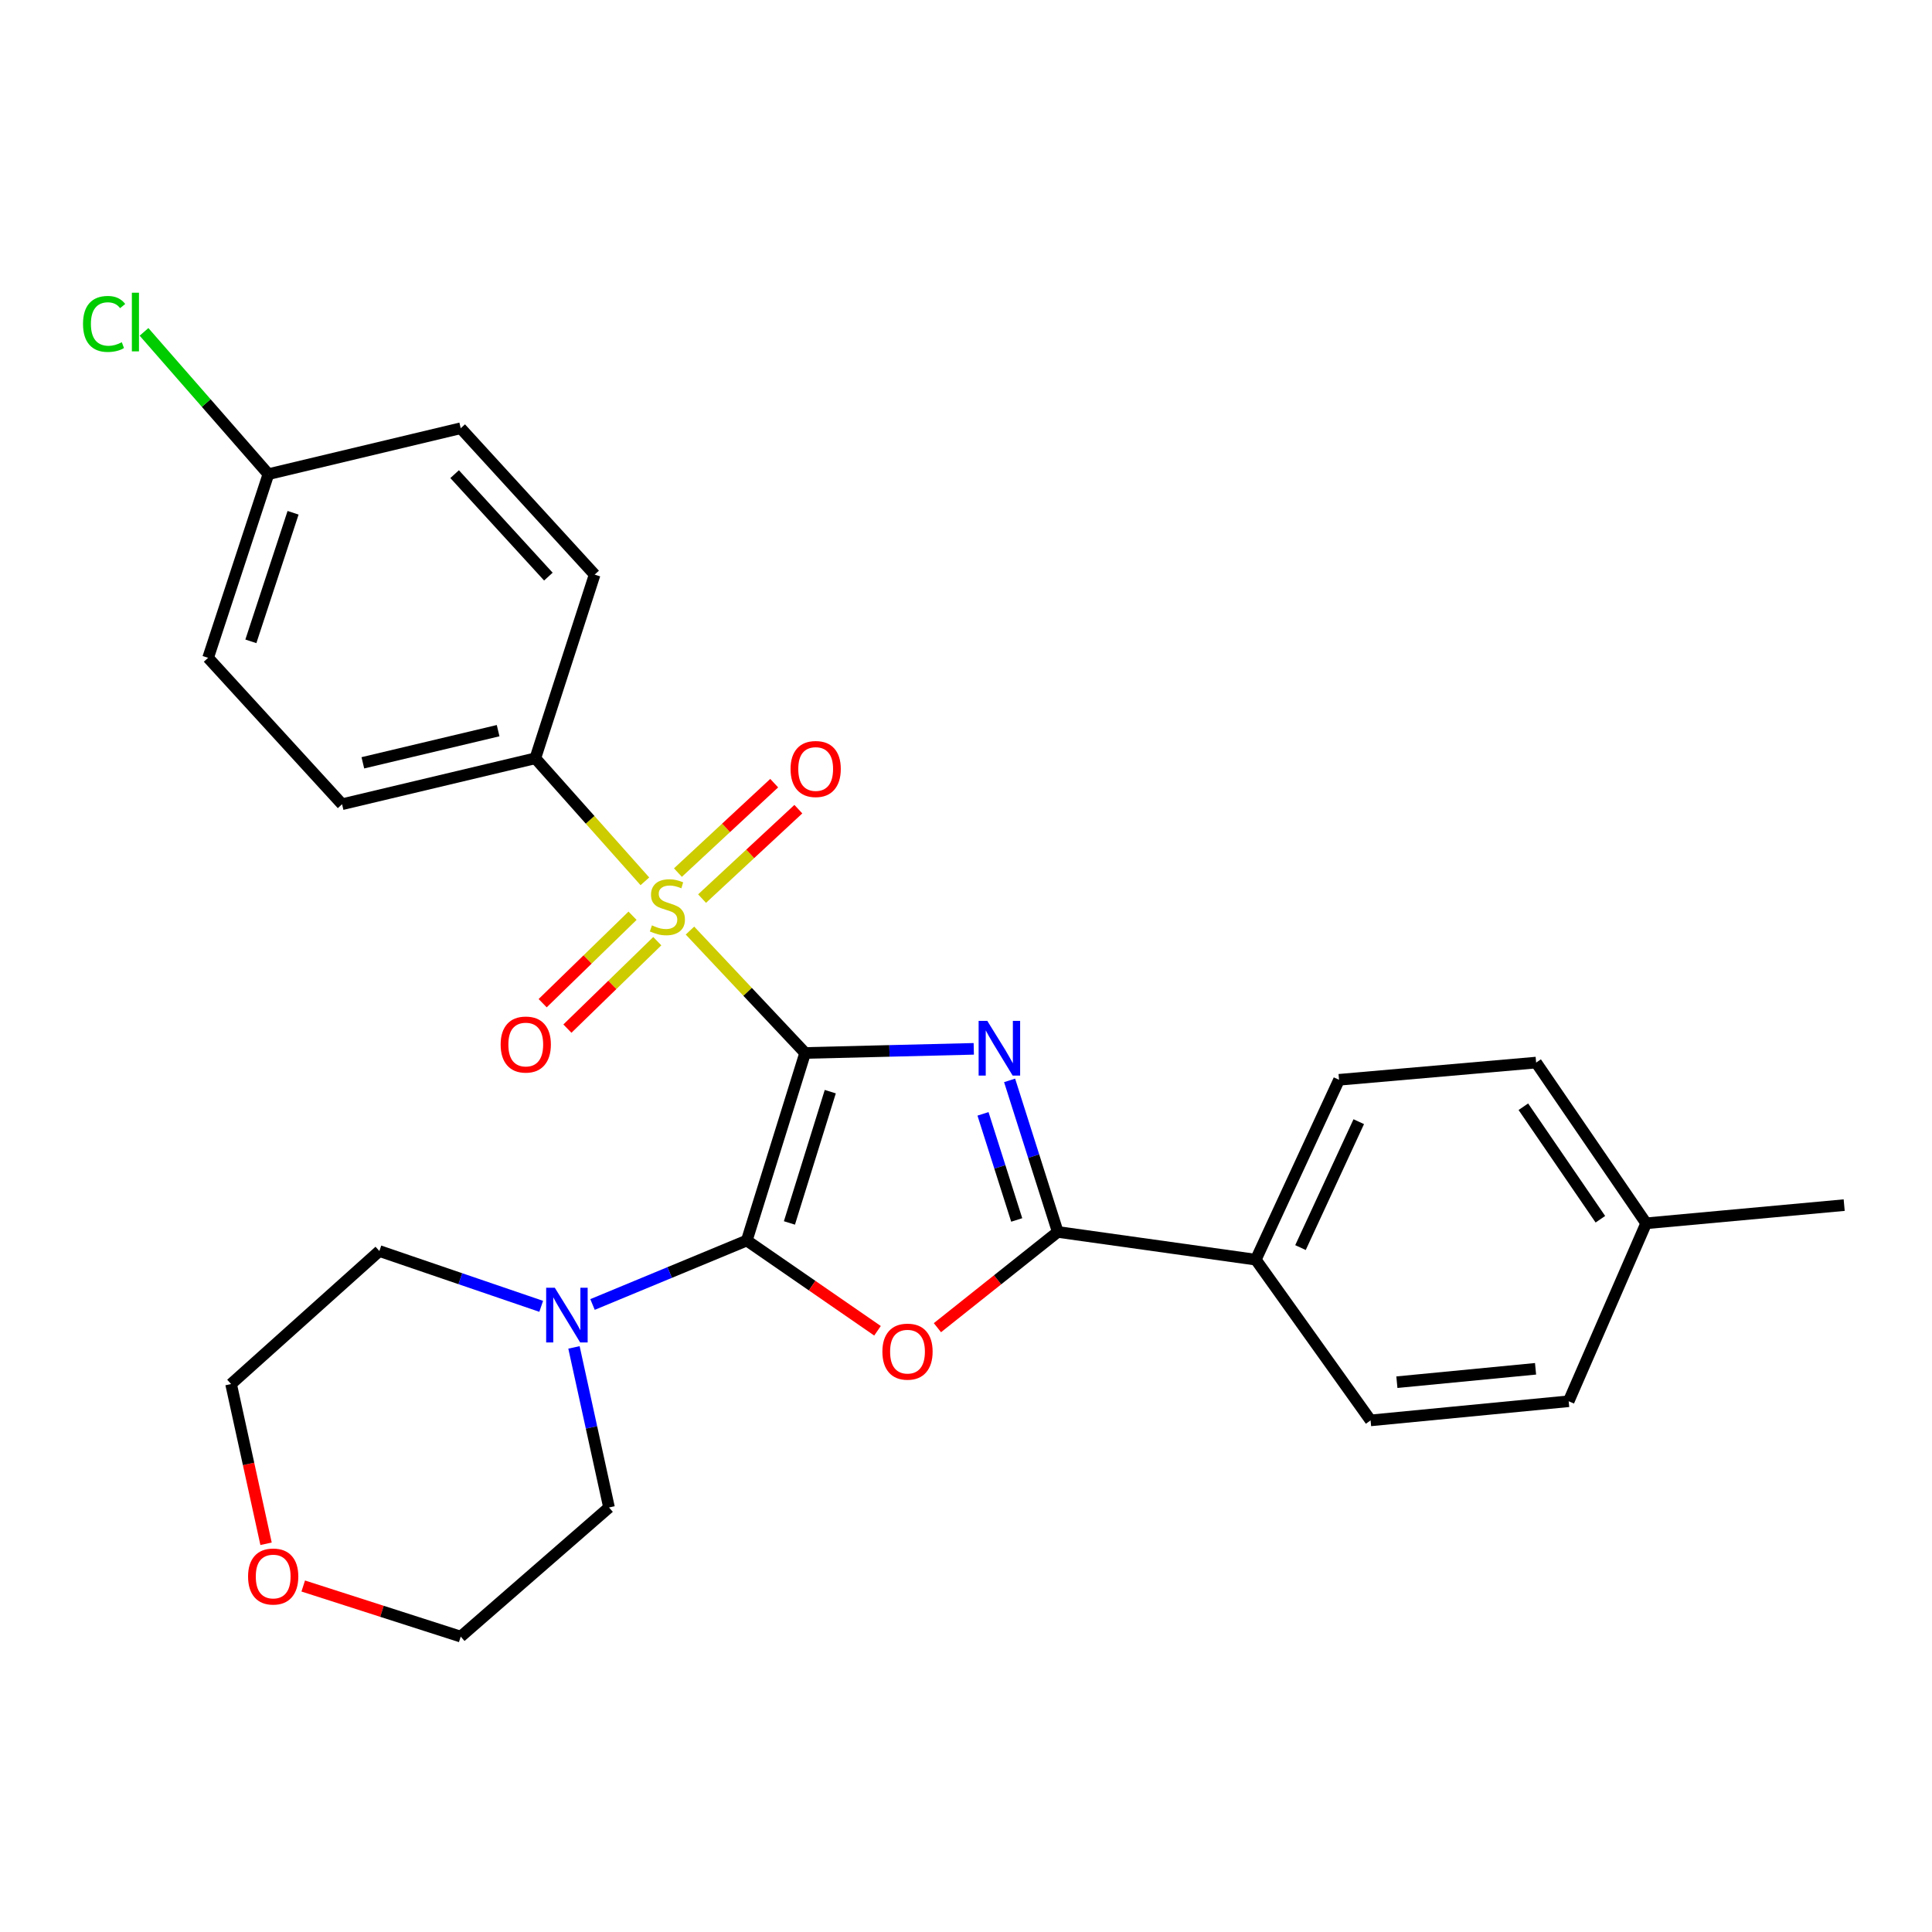 <?xml version='1.0' encoding='iso-8859-1'?>
<svg version='1.1' baseProfile='full'
              xmlns='http://www.w3.org/2000/svg'
                      xmlns:rdkit='http://www.rdkit.org/xml'
                      xmlns:xlink='http://www.w3.org/1999/xlink'
                  xml:space='preserve'
width='1000px' height='1000px' viewBox='0 0 1000 1000'>
<!-- END OF HEADER -->
<rect style='opacity:1.0;fill:#FFFFFF;stroke:none' width='1000' height='1000' x='0' y='0'> </rect>
<path class='bond-0' d='M 416.742,545.019 L 460.383,543.948' style='fill:none;fill-rule:evenodd;stroke:#000000;stroke-width:6px;stroke-linecap:butt;stroke-linejoin:miter;stroke-opacity:1' />
<path class='bond-0' d='M 460.383,543.948 L 504.024,542.876' style='fill:none;fill-rule:evenodd;stroke:#0000FF;stroke-width:6px;stroke-linecap:butt;stroke-linejoin:miter;stroke-opacity:1' />
<path class='bond-1' d='M 416.742,545.019 L 386.536,642.096' style='fill:none;fill-rule:evenodd;stroke:#000000;stroke-width:6px;stroke-linecap:butt;stroke-linejoin:miter;stroke-opacity:1' />
<path class='bond-1' d='M 429.75,565.038 L 408.606,632.992' style='fill:none;fill-rule:evenodd;stroke:#000000;stroke-width:6px;stroke-linecap:butt;stroke-linejoin:miter;stroke-opacity:1' />
<path class='bond-2' d='M 416.742,545.019 L 386.933,513.342' style='fill:none;fill-rule:evenodd;stroke:#000000;stroke-width:6px;stroke-linecap:butt;stroke-linejoin:miter;stroke-opacity:1' />
<path class='bond-2' d='M 386.933,513.342 L 357.123,481.664' style='fill:none;fill-rule:evenodd;stroke:#CCCC00;stroke-width:6px;stroke-linecap:butt;stroke-linejoin:miter;stroke-opacity:1' />
<path class='bond-4' d='M 522.57,559.205 L 535.032,598.426' style='fill:none;fill-rule:evenodd;stroke:#0000FF;stroke-width:6px;stroke-linecap:butt;stroke-linejoin:miter;stroke-opacity:1' />
<path class='bond-4' d='M 535.032,598.426 L 547.494,637.647' style='fill:none;fill-rule:evenodd;stroke:#000000;stroke-width:6px;stroke-linecap:butt;stroke-linejoin:miter;stroke-opacity:1' />
<path class='bond-4' d='M 508.802,576.533 L 517.526,603.988' style='fill:none;fill-rule:evenodd;stroke:#0000FF;stroke-width:6px;stroke-linecap:butt;stroke-linejoin:miter;stroke-opacity:1' />
<path class='bond-4' d='M 517.526,603.988 L 526.249,631.443' style='fill:none;fill-rule:evenodd;stroke:#000000;stroke-width:6px;stroke-linecap:butt;stroke-linejoin:miter;stroke-opacity:1' />
<path class='bond-3' d='M 386.536,642.096 L 420.367,665.452' style='fill:none;fill-rule:evenodd;stroke:#000000;stroke-width:6px;stroke-linecap:butt;stroke-linejoin:miter;stroke-opacity:1' />
<path class='bond-3' d='M 420.367,665.452 L 454.197,688.808' style='fill:none;fill-rule:evenodd;stroke:#FF0000;stroke-width:6px;stroke-linecap:butt;stroke-linejoin:miter;stroke-opacity:1' />
<path class='bond-5' d='M 386.536,642.096 L 346.613,658.649' style='fill:none;fill-rule:evenodd;stroke:#000000;stroke-width:6px;stroke-linecap:butt;stroke-linejoin:miter;stroke-opacity:1' />
<path class='bond-5' d='M 346.613,658.649 L 306.689,675.202' style='fill:none;fill-rule:evenodd;stroke:#0000FF;stroke-width:6px;stroke-linecap:butt;stroke-linejoin:miter;stroke-opacity:1' />
<path class='bond-6' d='M 333.793,456.169 L 305.437,424.33' style='fill:none;fill-rule:evenodd;stroke:#CCCC00;stroke-width:6px;stroke-linecap:butt;stroke-linejoin:miter;stroke-opacity:1' />
<path class='bond-6' d='M 305.437,424.33 L 277.082,392.491' style='fill:none;fill-rule:evenodd;stroke:#000000;stroke-width:6px;stroke-linecap:butt;stroke-linejoin:miter;stroke-opacity:1' />
<path class='bond-7' d='M 327.401,473.988 L 304.14,496.618' style='fill:none;fill-rule:evenodd;stroke:#CCCC00;stroke-width:6px;stroke-linecap:butt;stroke-linejoin:miter;stroke-opacity:1' />
<path class='bond-7' d='M 304.14,496.618 L 280.879,519.248' style='fill:none;fill-rule:evenodd;stroke:#FF0000;stroke-width:6px;stroke-linecap:butt;stroke-linejoin:miter;stroke-opacity:1' />
<path class='bond-7' d='M 340.21,487.154 L 316.949,509.784' style='fill:none;fill-rule:evenodd;stroke:#CCCC00;stroke-width:6px;stroke-linecap:butt;stroke-linejoin:miter;stroke-opacity:1' />
<path class='bond-7' d='M 316.949,509.784 L 293.688,532.413' style='fill:none;fill-rule:evenodd;stroke:#FF0000;stroke-width:6px;stroke-linecap:butt;stroke-linejoin:miter;stroke-opacity:1' />
<path class='bond-8' d='M 363.392,465.111 L 388.307,441.965' style='fill:none;fill-rule:evenodd;stroke:#CCCC00;stroke-width:6px;stroke-linecap:butt;stroke-linejoin:miter;stroke-opacity:1' />
<path class='bond-8' d='M 388.307,441.965 L 413.223,418.818' style='fill:none;fill-rule:evenodd;stroke:#FF0000;stroke-width:6px;stroke-linecap:butt;stroke-linejoin:miter;stroke-opacity:1' />
<path class='bond-8' d='M 350.89,451.653 L 375.806,428.507' style='fill:none;fill-rule:evenodd;stroke:#CCCC00;stroke-width:6px;stroke-linecap:butt;stroke-linejoin:miter;stroke-opacity:1' />
<path class='bond-8' d='M 375.806,428.507 L 400.721,405.361' style='fill:none;fill-rule:evenodd;stroke:#FF0000;stroke-width:6px;stroke-linecap:butt;stroke-linejoin:miter;stroke-opacity:1' />
<path class='bond-27' d='M 485.209,687.206 L 516.351,662.427' style='fill:none;fill-rule:evenodd;stroke:#FF0000;stroke-width:6px;stroke-linecap:butt;stroke-linejoin:miter;stroke-opacity:1' />
<path class='bond-27' d='M 516.351,662.427 L 547.494,637.647' style='fill:none;fill-rule:evenodd;stroke:#000000;stroke-width:6px;stroke-linecap:butt;stroke-linejoin:miter;stroke-opacity:1' />
<path class='bond-9' d='M 547.494,637.647 L 649.999,652.005' style='fill:none;fill-rule:evenodd;stroke:#000000;stroke-width:6px;stroke-linecap:butt;stroke-linejoin:miter;stroke-opacity:1' />
<path class='bond-22' d='M 297.087,697.408 L 306.157,738.837' style='fill:none;fill-rule:evenodd;stroke:#0000FF;stroke-width:6px;stroke-linecap:butt;stroke-linejoin:miter;stroke-opacity:1' />
<path class='bond-22' d='M 306.157,738.837 L 315.227,780.266' style='fill:none;fill-rule:evenodd;stroke:#000000;stroke-width:6px;stroke-linecap:butt;stroke-linejoin:miter;stroke-opacity:1' />
<path class='bond-23' d='M 280.125,676.154 L 238.244,661.845' style='fill:none;fill-rule:evenodd;stroke:#0000FF;stroke-width:6px;stroke-linecap:butt;stroke-linejoin:miter;stroke-opacity:1' />
<path class='bond-23' d='M 238.244,661.845 L 196.363,647.535' style='fill:none;fill-rule:evenodd;stroke:#000000;stroke-width:6px;stroke-linecap:butt;stroke-linejoin:miter;stroke-opacity:1' />
<path class='bond-10' d='M 277.082,392.491 L 177.056,416.268' style='fill:none;fill-rule:evenodd;stroke:#000000;stroke-width:6px;stroke-linecap:butt;stroke-linejoin:miter;stroke-opacity:1' />
<path class='bond-10' d='M 257.83,378.187 L 187.812,394.831' style='fill:none;fill-rule:evenodd;stroke:#000000;stroke-width:6px;stroke-linecap:butt;stroke-linejoin:miter;stroke-opacity:1' />
<path class='bond-11' d='M 277.082,392.491 L 307.787,297.415' style='fill:none;fill-rule:evenodd;stroke:#000000;stroke-width:6px;stroke-linecap:butt;stroke-linejoin:miter;stroke-opacity:1' />
<path class='bond-13' d='M 649.999,652.005 L 693.083,558.898' style='fill:none;fill-rule:evenodd;stroke:#000000;stroke-width:6px;stroke-linecap:butt;stroke-linejoin:miter;stroke-opacity:1' />
<path class='bond-13' d='M 673.132,645.752 L 703.29,580.578' style='fill:none;fill-rule:evenodd;stroke:#000000;stroke-width:6px;stroke-linecap:butt;stroke-linejoin:miter;stroke-opacity:1' />
<path class='bond-14' d='M 649.999,652.005 L 709.41,735.193' style='fill:none;fill-rule:evenodd;stroke:#000000;stroke-width:6px;stroke-linecap:butt;stroke-linejoin:miter;stroke-opacity:1' />
<path class='bond-17' d='M 177.056,416.268 L 107.716,340.488' style='fill:none;fill-rule:evenodd;stroke:#000000;stroke-width:6px;stroke-linecap:butt;stroke-linejoin:miter;stroke-opacity:1' />
<path class='bond-16' d='M 307.787,297.415 L 238.468,221.656' style='fill:none;fill-rule:evenodd;stroke:#000000;stroke-width:6px;stroke-linecap:butt;stroke-linejoin:miter;stroke-opacity:1' />
<path class='bond-16' d='M 283.838,298.451 L 235.314,245.419' style='fill:none;fill-rule:evenodd;stroke:#000000;stroke-width:6px;stroke-linecap:butt;stroke-linejoin:miter;stroke-opacity:1' />
<path class='bond-12' d='M 137.708,799.054 L 128.656,757.714' style='fill:none;fill-rule:evenodd;stroke:#FF0000;stroke-width:6px;stroke-linecap:butt;stroke-linejoin:miter;stroke-opacity:1' />
<path class='bond-12' d='M 128.656,757.714 L 119.604,716.375' style='fill:none;fill-rule:evenodd;stroke:#000000;stroke-width:6px;stroke-linecap:butt;stroke-linejoin:miter;stroke-opacity:1' />
<path class='bond-29' d='M 156.95,820.917 L 197.709,834.012' style='fill:none;fill-rule:evenodd;stroke:#FF0000;stroke-width:6px;stroke-linecap:butt;stroke-linejoin:miter;stroke-opacity:1' />
<path class='bond-29' d='M 197.709,834.012 L 238.468,847.107' style='fill:none;fill-rule:evenodd;stroke:#000000;stroke-width:6px;stroke-linecap:butt;stroke-linejoin:miter;stroke-opacity:1' />
<path class='bond-18' d='M 693.083,558.898 L 795.098,549.989' style='fill:none;fill-rule:evenodd;stroke:#000000;stroke-width:6px;stroke-linecap:butt;stroke-linejoin:miter;stroke-opacity:1' />
<path class='bond-19' d='M 709.41,735.193 L 811.946,725.284' style='fill:none;fill-rule:evenodd;stroke:#000000;stroke-width:6px;stroke-linecap:butt;stroke-linejoin:miter;stroke-opacity:1' />
<path class='bond-19' d='M 723.024,715.423 L 794.799,708.487' style='fill:none;fill-rule:evenodd;stroke:#000000;stroke-width:6px;stroke-linecap:butt;stroke-linejoin:miter;stroke-opacity:1' />
<path class='bond-15' d='M 138.922,245.422 L 238.468,221.656' style='fill:none;fill-rule:evenodd;stroke:#000000;stroke-width:6px;stroke-linecap:butt;stroke-linejoin:miter;stroke-opacity:1' />
<path class='bond-21' d='M 138.922,245.422 L 106.734,208.601' style='fill:none;fill-rule:evenodd;stroke:#000000;stroke-width:6px;stroke-linecap:butt;stroke-linejoin:miter;stroke-opacity:1' />
<path class='bond-21' d='M 106.734,208.601 L 74.546,171.779' style='fill:none;fill-rule:evenodd;stroke:#00CC00;stroke-width:6px;stroke-linecap:butt;stroke-linejoin:miter;stroke-opacity:1' />
<path class='bond-28' d='M 138.922,245.422 L 107.716,340.488' style='fill:none;fill-rule:evenodd;stroke:#000000;stroke-width:6px;stroke-linecap:butt;stroke-linejoin:miter;stroke-opacity:1' />
<path class='bond-28' d='M 151.693,265.411 L 129.849,331.957' style='fill:none;fill-rule:evenodd;stroke:#000000;stroke-width:6px;stroke-linecap:butt;stroke-linejoin:miter;stroke-opacity:1' />
<path class='bond-30' d='M 795.098,549.989 L 852.05,633.177' style='fill:none;fill-rule:evenodd;stroke:#000000;stroke-width:6px;stroke-linecap:butt;stroke-linejoin:miter;stroke-opacity:1' />
<path class='bond-30' d='M 788.485,572.844 L 828.351,631.075' style='fill:none;fill-rule:evenodd;stroke:#000000;stroke-width:6px;stroke-linecap:butt;stroke-linejoin:miter;stroke-opacity:1' />
<path class='bond-20' d='M 811.946,725.284 L 852.05,633.177' style='fill:none;fill-rule:evenodd;stroke:#000000;stroke-width:6px;stroke-linecap:butt;stroke-linejoin:miter;stroke-opacity:1' />
<path class='bond-26' d='M 852.05,633.177 L 954.545,623.768' style='fill:none;fill-rule:evenodd;stroke:#000000;stroke-width:6px;stroke-linecap:butt;stroke-linejoin:miter;stroke-opacity:1' />
<path class='bond-24' d='M 315.227,780.266 L 238.468,847.107' style='fill:none;fill-rule:evenodd;stroke:#000000;stroke-width:6px;stroke-linecap:butt;stroke-linejoin:miter;stroke-opacity:1' />
<path class='bond-25' d='M 196.363,647.535 L 119.604,716.375' style='fill:none;fill-rule:evenodd;stroke:#000000;stroke-width:6px;stroke-linecap:butt;stroke-linejoin:miter;stroke-opacity:1' />
<path  class='atom-1' d='M 511.018 528.39
L 520.298 543.39
Q 521.218 544.87, 522.698 547.55
Q 524.178 550.23, 524.258 550.39
L 524.258 528.39
L 528.018 528.39
L 528.018 556.71
L 524.138 556.71
L 514.178 540.31
Q 513.018 538.39, 511.778 536.19
Q 510.578 533.99, 510.218 533.31
L 510.218 556.71
L 506.538 556.71
L 506.538 528.39
L 511.018 528.39
' fill='#0000FF'/>
<path  class='atom-3' d='M 337.442 478.97
Q 337.762 479.09, 339.082 479.65
Q 340.402 480.21, 341.842 480.57
Q 343.322 480.89, 344.762 480.89
Q 347.442 480.89, 349.002 479.61
Q 350.562 478.29, 350.562 476.01
Q 350.562 474.45, 349.762 473.49
Q 349.002 472.53, 347.802 472.01
Q 346.602 471.49, 344.602 470.89
Q 342.082 470.13, 340.562 469.41
Q 339.082 468.69, 338.002 467.17
Q 336.962 465.65, 336.962 463.09
Q 336.962 459.53, 339.362 457.33
Q 341.802 455.13, 346.602 455.13
Q 349.882 455.13, 353.602 456.69
L 352.682 459.77
Q 349.282 458.37, 346.722 458.37
Q 343.962 458.37, 342.442 459.53
Q 340.922 460.65, 340.962 462.61
Q 340.962 464.13, 341.722 465.05
Q 342.522 465.97, 343.642 466.49
Q 344.802 467.01, 346.722 467.61
Q 349.282 468.41, 350.802 469.21
Q 352.322 470.01, 353.402 471.65
Q 354.522 473.25, 354.522 476.01
Q 354.522 479.93, 351.882 482.05
Q 349.282 484.13, 344.922 484.13
Q 342.402 484.13, 340.482 483.57
Q 338.602 483.05, 336.362 482.13
L 337.442 478.97
' fill='#CCCC00'/>
<path  class='atom-4' d='M 456.724 699.607
Q 456.724 692.807, 460.084 689.007
Q 463.444 685.207, 469.724 685.207
Q 476.004 685.207, 479.364 689.007
Q 482.724 692.807, 482.724 699.607
Q 482.724 706.487, 479.324 710.407
Q 475.924 714.287, 469.724 714.287
Q 463.484 714.287, 460.084 710.407
Q 456.724 706.527, 456.724 699.607
M 469.724 711.087
Q 474.044 711.087, 476.364 708.207
Q 478.724 705.287, 478.724 699.607
Q 478.724 694.047, 476.364 691.247
Q 474.044 688.407, 469.724 688.407
Q 465.404 688.407, 463.044 691.207
Q 460.724 694.007, 460.724 699.607
Q 460.724 705.327, 463.044 708.207
Q 465.404 711.087, 469.724 711.087
' fill='#FF0000'/>
<path  class='atom-6' d='M 287.17 666.54
L 296.45 681.54
Q 297.37 683.02, 298.85 685.7
Q 300.33 688.38, 300.41 688.54
L 300.41 666.54
L 304.17 666.54
L 304.17 694.86
L 300.29 694.86
L 290.33 678.46
Q 289.17 676.54, 287.93 674.34
Q 286.73 672.14, 286.37 671.46
L 286.37 694.86
L 282.69 694.86
L 282.69 666.54
L 287.17 666.54
' fill='#0000FF'/>
<path  class='atom-8' d='M 259.133 540.65
Q 259.133 533.85, 262.493 530.05
Q 265.853 526.25, 272.133 526.25
Q 278.413 526.25, 281.773 530.05
Q 285.133 533.85, 285.133 540.65
Q 285.133 547.53, 281.733 551.45
Q 278.333 555.33, 272.133 555.33
Q 265.893 555.33, 262.493 551.45
Q 259.133 547.57, 259.133 540.65
M 272.133 552.13
Q 276.453 552.13, 278.773 549.25
Q 281.133 546.33, 281.133 540.65
Q 281.133 535.09, 278.773 532.29
Q 276.453 529.45, 272.133 529.45
Q 267.813 529.45, 265.453 532.25
Q 263.133 535.05, 263.133 540.65
Q 263.133 546.37, 265.453 549.25
Q 267.813 552.13, 272.133 552.13
' fill='#FF0000'/>
<path  class='atom-9' d='M 409.191 398.031
Q 409.191 391.231, 412.551 387.431
Q 415.911 383.631, 422.191 383.631
Q 428.471 383.631, 431.831 387.431
Q 435.191 391.231, 435.191 398.031
Q 435.191 404.911, 431.791 408.831
Q 428.391 412.711, 422.191 412.711
Q 415.951 412.711, 412.551 408.831
Q 409.191 404.951, 409.191 398.031
M 422.191 409.511
Q 426.511 409.511, 428.831 406.631
Q 431.191 403.711, 431.191 398.031
Q 431.191 392.471, 428.831 389.671
Q 426.511 386.831, 422.191 386.831
Q 417.871 386.831, 415.511 389.631
Q 413.191 392.431, 413.191 398.031
Q 413.191 403.751, 415.511 406.631
Q 417.871 409.511, 422.191 409.511
' fill='#FF0000'/>
<path  class='atom-13' d='M 128.401 816.001
Q 128.401 809.201, 131.761 805.401
Q 135.121 801.601, 141.401 801.601
Q 147.681 801.601, 151.041 805.401
Q 154.401 809.201, 154.401 816.001
Q 154.401 822.881, 151.001 826.801
Q 147.601 830.681, 141.401 830.681
Q 135.161 830.681, 131.761 826.801
Q 128.401 822.921, 128.401 816.001
M 141.401 827.481
Q 145.721 827.481, 148.041 824.601
Q 150.401 821.681, 150.401 816.001
Q 150.401 810.441, 148.041 807.641
Q 145.721 804.801, 141.401 804.801
Q 137.081 804.801, 134.721 807.601
Q 132.401 810.401, 132.401 816.001
Q 132.401 821.721, 134.721 824.601
Q 137.081 827.481, 141.401 827.481
' fill='#FF0000'/>
<path  class='atom-22' d='M 42.971 167.664
Q 42.971 160.624, 46.251 156.944
Q 49.571 153.224, 55.851 153.224
Q 61.691 153.224, 64.811 157.344
L 62.171 159.504
Q 59.891 156.504, 55.851 156.504
Q 51.571 156.504, 49.291 159.384
Q 47.051 162.224, 47.051 167.664
Q 47.051 173.264, 49.371 176.144
Q 51.731 179.024, 56.291 179.024
Q 59.411 179.024, 63.051 177.144
L 64.171 180.144
Q 62.691 181.104, 60.451 181.664
Q 58.211 182.224, 55.731 182.224
Q 49.571 182.224, 46.251 178.464
Q 42.971 174.704, 42.971 167.664
' fill='#00CC00'/>
<path  class='atom-22' d='M 68.251 151.504
L 71.931 151.504
L 71.931 181.864
L 68.251 181.864
L 68.251 151.504
' fill='#00CC00'/>
</svg>
